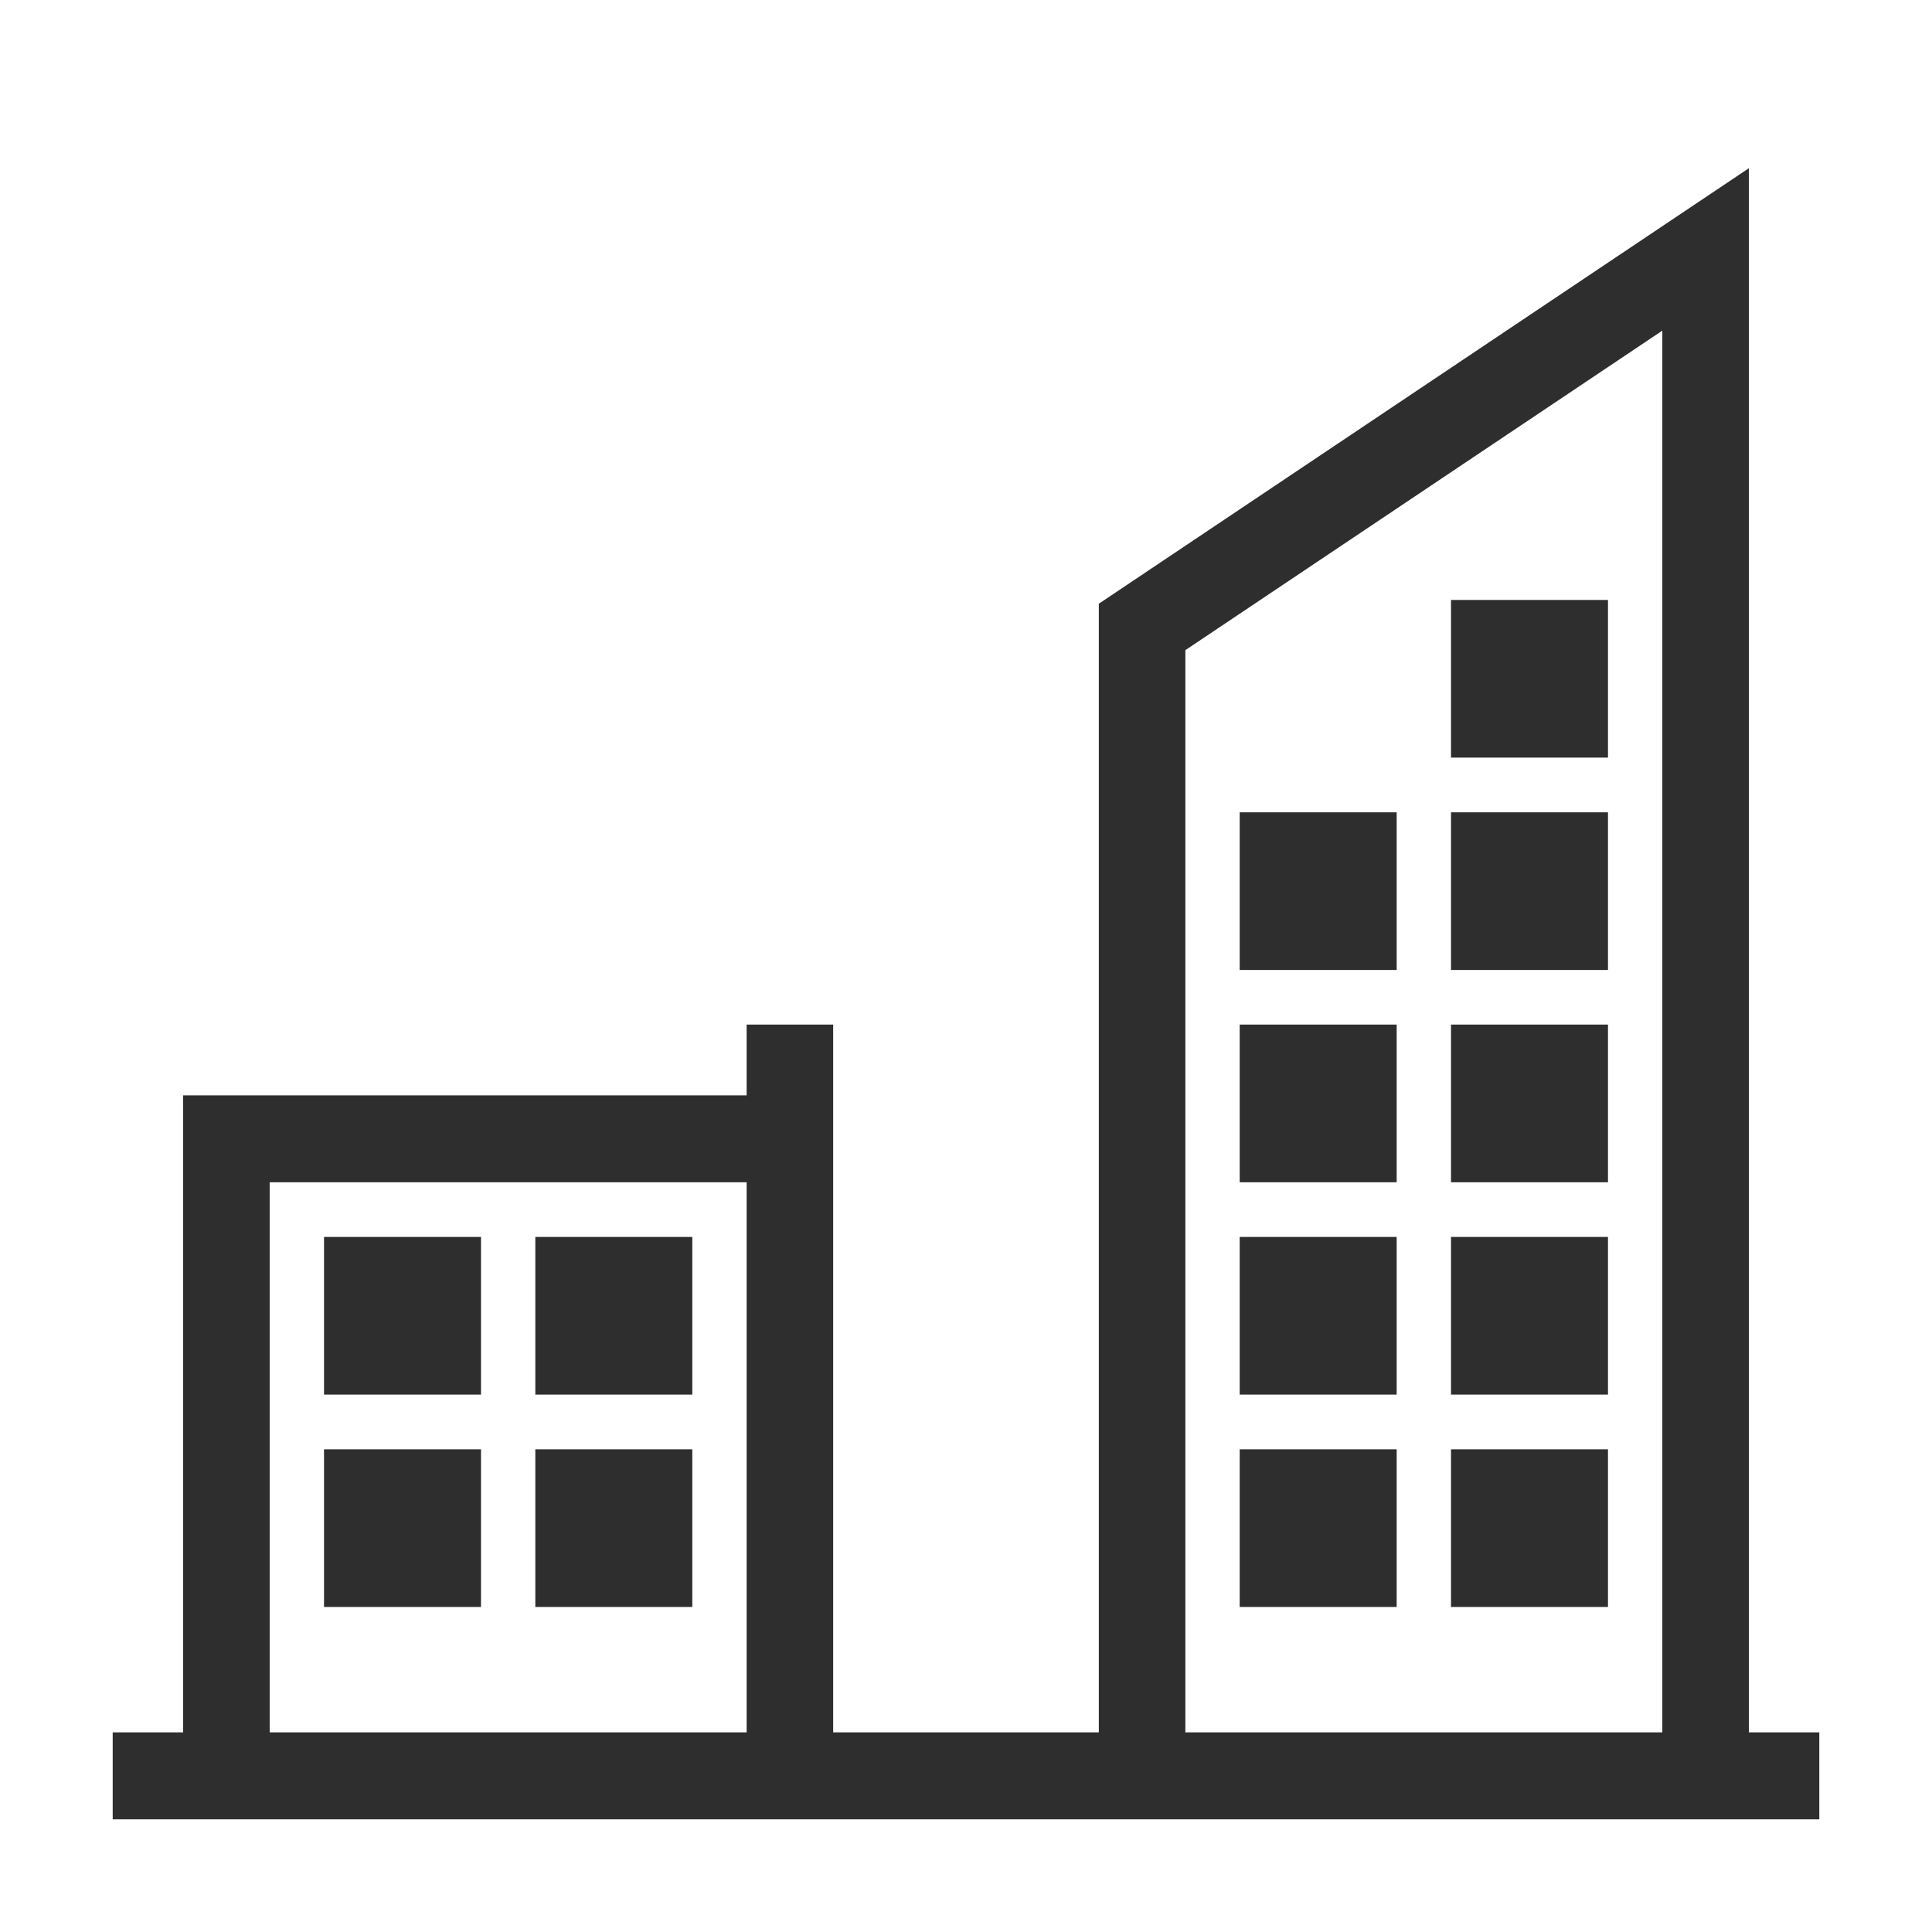 <svg xmlns="http://www.w3.org/2000/svg" width="24" height="24" viewBox="0 0 24 24" fill="none"><g id="viewshed-svgrepo-com 2" clip-path="url(#clip0_4861_12342)"><path id="Vector" d="M21.625 21.62V2.277L13.75 7.553V21.62H10.25V12.828H9.375V13.707H2.375V21.62H1.5V22.5H22.5V21.62H21.625ZM14.625 8.023L20.75 3.92V21.62H14.625V8.023ZM3.25 21.62V14.587H9.375V21.62H3.25ZM4.125 15.466H5.875V17.224H4.125V15.466ZM6.75 15.466H8.5V17.224H6.75V15.466ZM4.125 18.104H5.875V19.862H4.125V18.104ZM6.75 18.104H8.5V19.862H6.75V18.104ZM18.125 10.191H19.875V11.949H18.125V10.191ZM18.125 7.553H19.875V9.311H18.125V7.553ZM15.5 12.828H17.25V14.587H15.5V12.828ZM18.125 12.828H19.875V14.587H18.125V12.828ZM15.5 15.466H17.25V17.224H15.5V15.466ZM18.125 15.466H19.875V17.224H18.125V15.466ZM15.5 18.104H17.25V19.862H15.5V18.104ZM18.125 18.104H19.875V19.862H18.125V18.104ZM15.5 10.191H17.25V11.949H15.5V10.191Z" fill="#2E2E2E" stroke="#2E2E2E" stroke-width="0.2"></path></g><defs><clipPath id="clip0_4861_12342"><rect width="24" height="24" fill="white"></rect></clipPath></defs></svg>